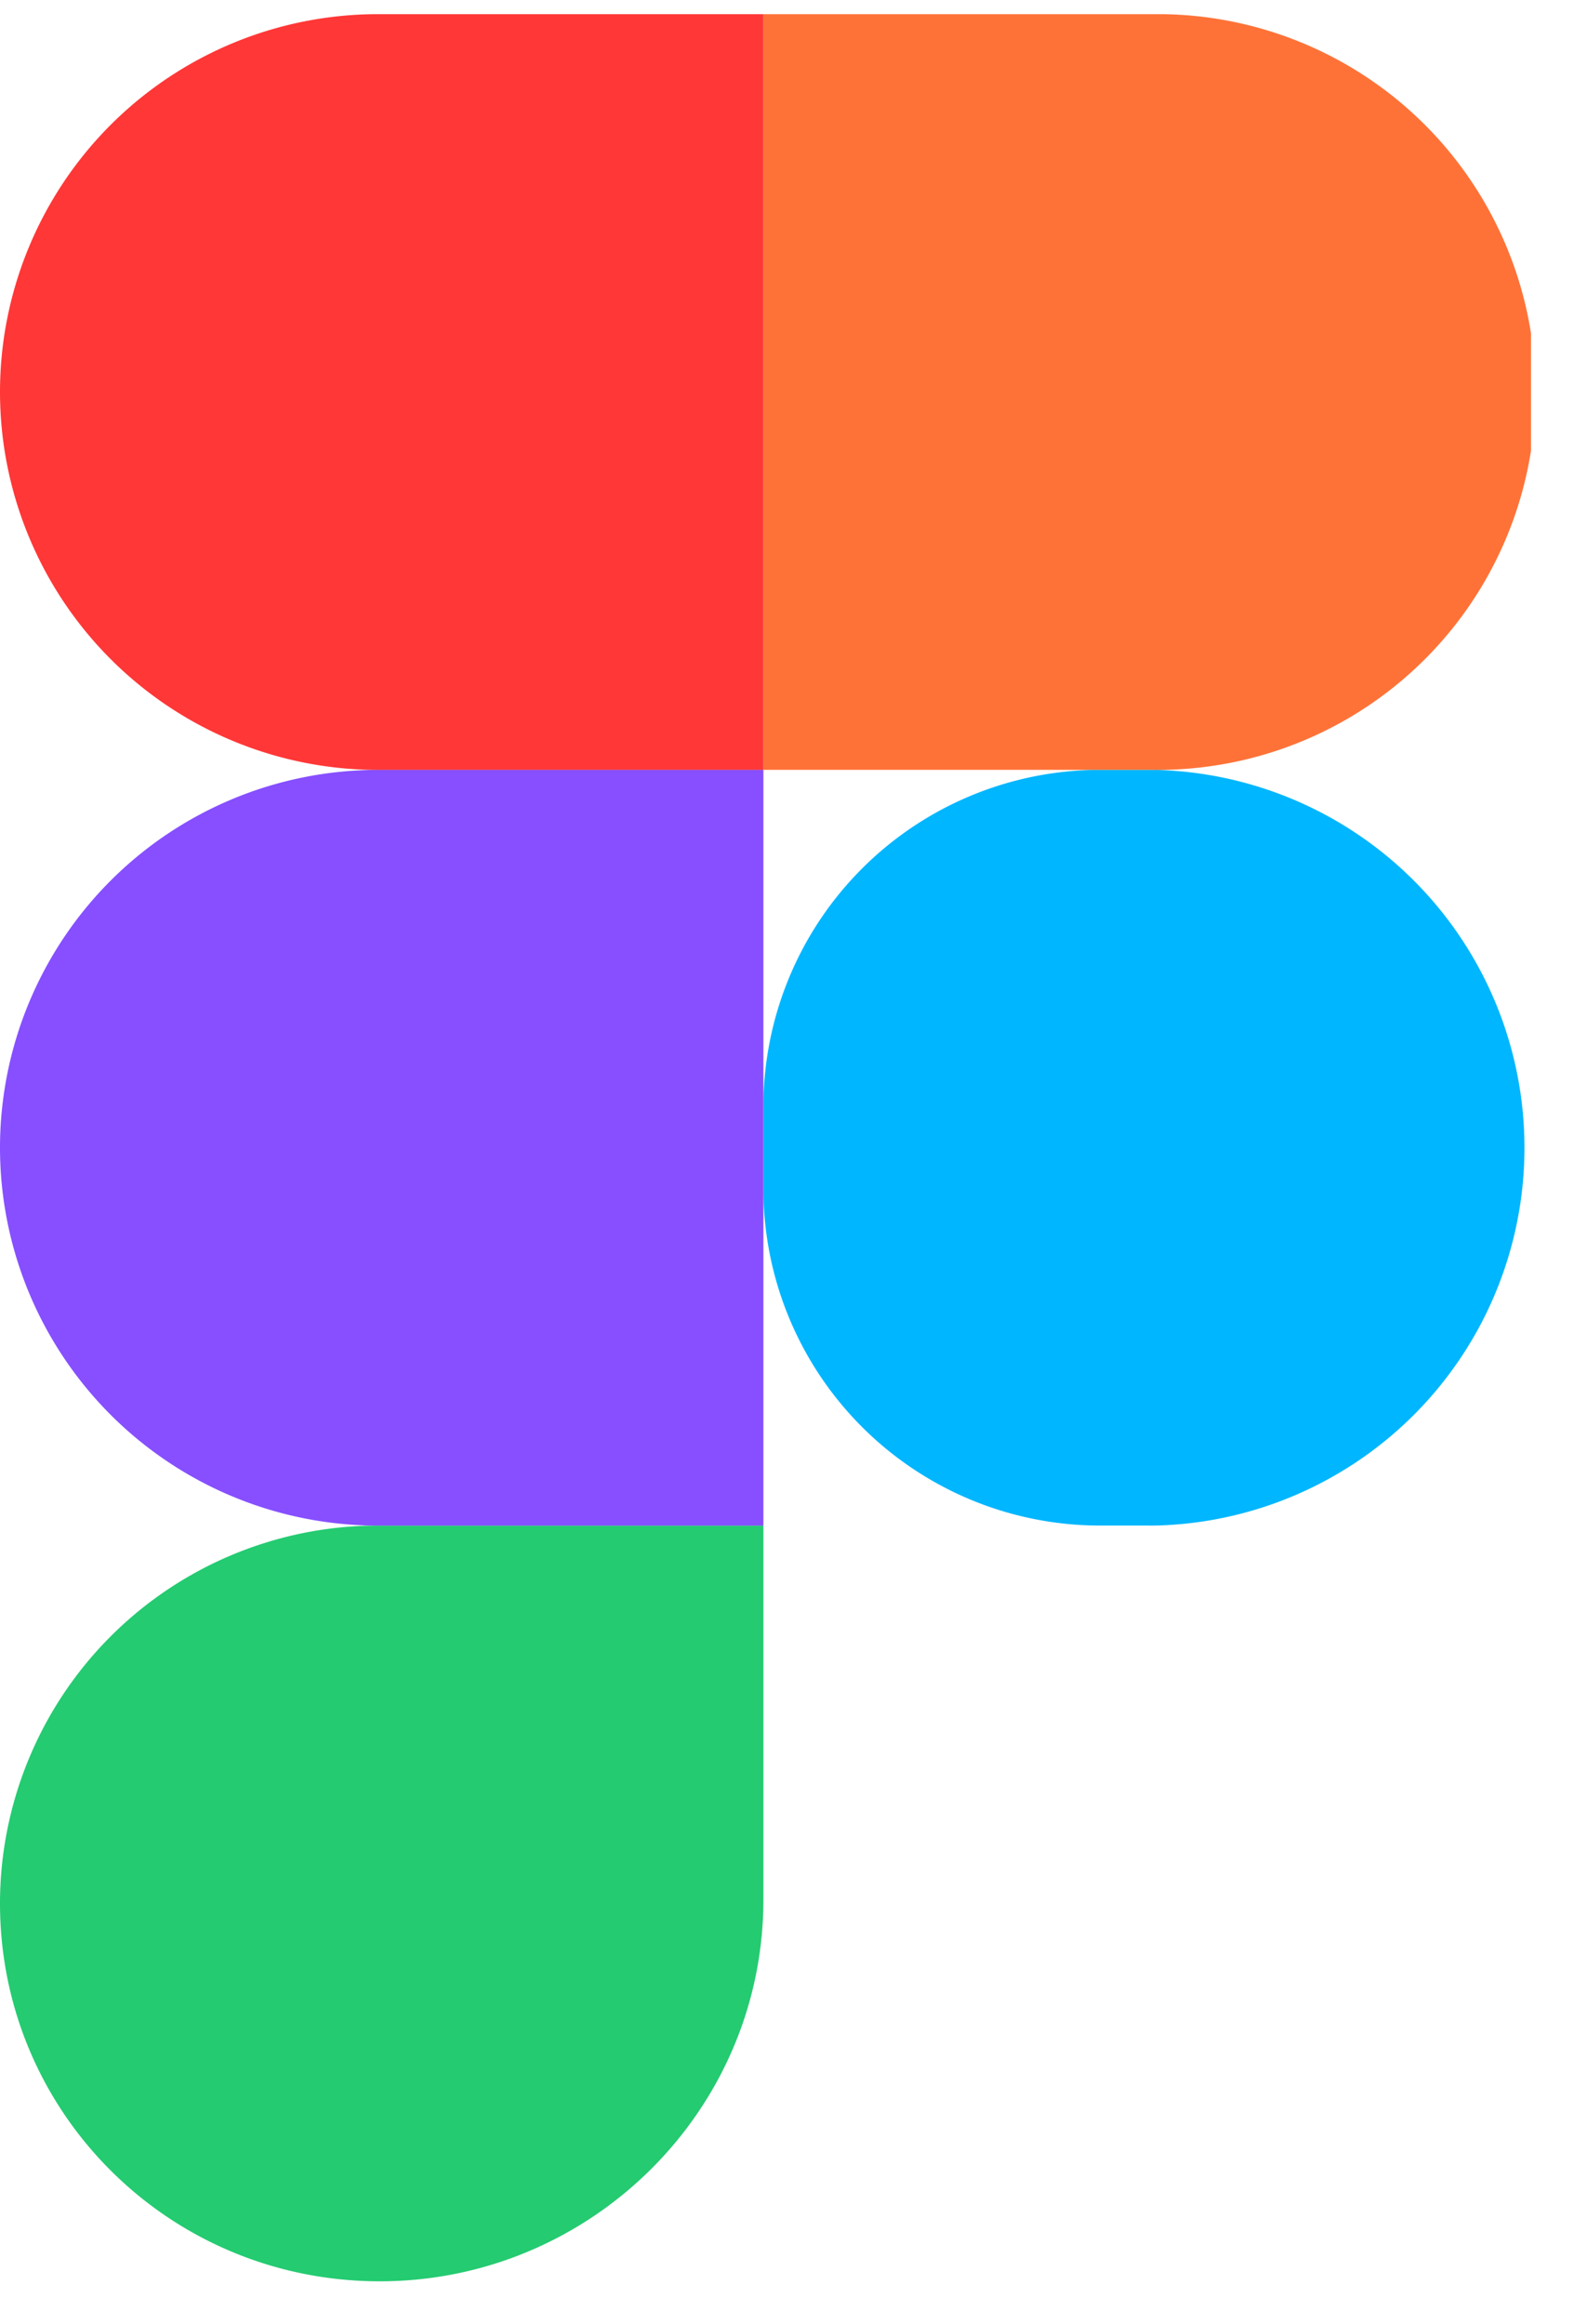 <svg xmlns="http://www.w3.org/2000/svg" width="28" height="41" fill="none"><g clip-path="url(#a)"><path fill="#00B6FF" d="M13.469 19.525a5.943 5.943 0 0 1 5.942-5.942h.933a6.668 6.668 0 0 1 0 13.334l-.074-.001h-.859a5.94 5.94 0 0 1-5.942-5.942z"/><path fill="#24CB71" d="M0 33.584a6.67 6.67 0 0 1 6.667-6.668h6.802v6.6c0 3.72-3.049 6.734-6.769 6.734S0 37.265 0 33.584"/><path fill="#FF7237" d="M13.469.25v13.333h6.875a6.667 6.667 0 1 0 0-13.333H13.47"/><path fill="#FF3737" d="M0 6.916a6.67 6.67 0 0 0 6.667 6.668h6.802V.25H6.666A6.667 6.667 0 0 0 0 6.916"/><path fill="#874FFF" d="M0 20.25a6.67 6.67 0 0 0 6.667 6.667h6.802V13.584H6.666A6.667 6.667 0 0 0 0 20.25"/></g><defs><clipPath id="a"><path fill="#fff" d="M0 .25h27.012v40H0z"/></clipPath></defs></svg>
